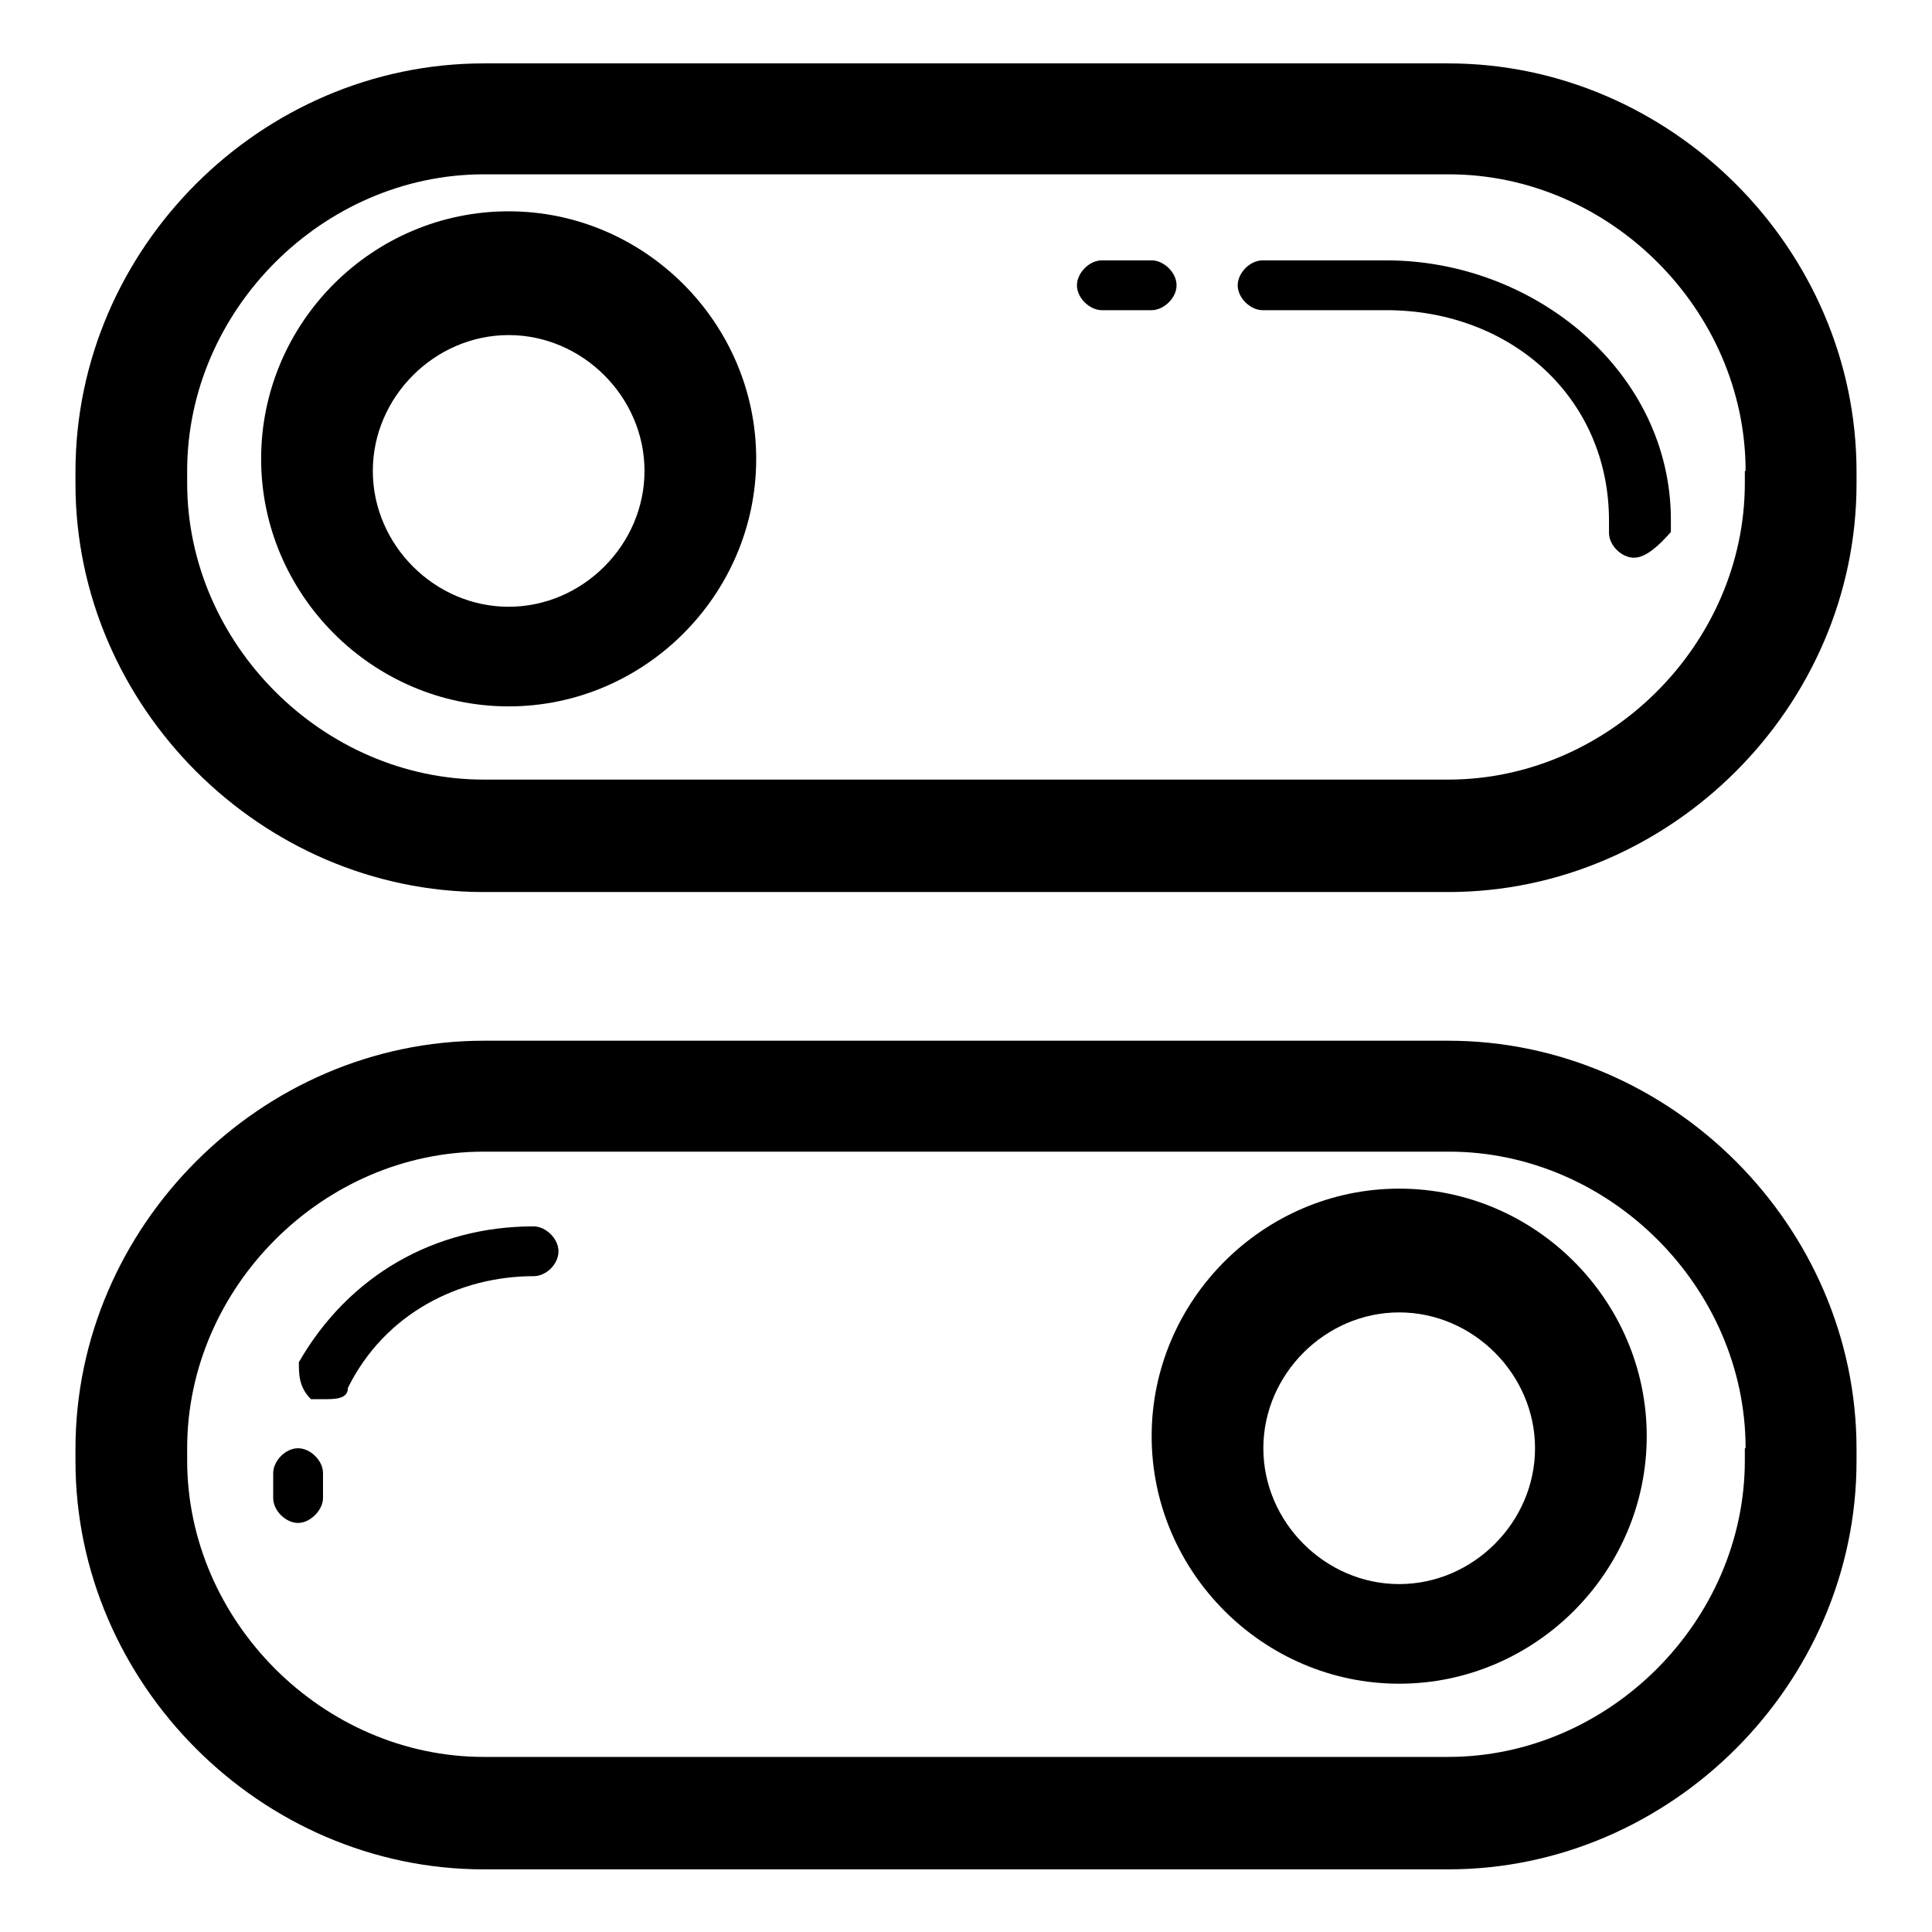 <?xml version="1.0" encoding="utf-8"?>
<!-- Svg Vector Icons : http://www.onlinewebfonts.com/icon -->
<!DOCTYPE svg PUBLIC "-//W3C//DTD SVG 1.1//EN" "http://www.w3.org/Graphics/SVG/1.1/DTD/svg11.dtd">
<svg version="1.1" xmlns="http://www.w3.org/2000/svg" xmlns:xlink="http://www.w3.org/1999/xlink" x="0px" y="0px" viewBox="0 0 256 256" enable-background="new 0 0 256 256" xml:space="preserve">
<g> <path fill="#000000" d="M246,64.1c0,29.5-24.6,54.1-54.1,54.1H64.1C34.6,118.2,10,93.6,10,64.1v-1.6C10,32.9,34.6,8.4,64.1,8.4 h127.8c29.5,0,54.1,24.6,54.1,54.1V64.1L246,64.1z M231.3,62.4c0-21.3-18-39.3-39.3-39.3H64.1c-21.3,0-39.3,18-39.3,39.3v1.6 c0,21.3,18,39.3,39.3,39.3h127.8c21.3,0,39.3-18,39.3-39.3V62.4L231.3,62.4z"/> <path fill="#000000" d="M216.5,73.9c-1.6,0-3.3-1.6-3.3-3.3V69c0-16.4-13.1-27.9-29.5-27.9h-16.4c-1.6,0-3.3-1.6-3.3-3.3 c0-1.6,1.6-3.3,3.3-3.3h16.4c19.7,0,37.7,14.8,37.7,34.4v1.6C219.8,72.3,218.1,73.9,216.5,73.9L216.5,73.9z M152.6,41.1H146 c-1.6,0-3.3-1.6-3.3-3.3c0-1.6,1.6-3.3,3.3-3.3h6.6c1.6,0,3.3,1.6,3.3,3.3C155.9,39.5,154.2,41.1,152.6,41.1z M67.4,93.6 c-18,0-32.8-14.8-32.8-32.8S49.3,28,67.4,28c18,0,32.8,14.8,32.8,32.8S85.4,93.6,67.4,93.6z M67.4,44.4c-9.8,0-18,8.2-18,18 c0,9.8,8.2,18,18,18c9.8,0,18-8.2,18-18C85.4,52.6,77.2,44.4,67.4,44.4z M246,193.6c0,29.5-24.6,54.1-54.1,54.1H64.1 c-29.5,0-54.1-24.6-54.1-54.1v-1.6c0-29.5,24.6-54.1,54.1-54.1h127.8c29.5,0,54.1,24.6,54.1,54.1V193.6z M231.3,191.9 c0-21.3-18-39.3-39.3-39.3H64.1c-21.3,0-39.3,18-39.3,39.3v1.6c0,21.3,18,39.3,39.3,39.3h127.8c21.3,0,39.3-18,39.3-39.3V191.9 L231.3,191.9z"/> <path fill="#000000" d="M39.5,201.8c-1.6,0-3.3-1.6-3.3-3.3v-3.3c0-1.6,1.6-3.3,3.3-3.3c1.6,0,3.3,1.6,3.3,3.3v3.3 C42.8,200.1,41.1,201.8,39.5,201.8z M42.8,185.4h-1.6c-1.6-1.6-1.6-3.3-1.6-4.9c6.6-11.5,18-18,31.1-18c1.6,0,3.3,1.6,3.3,3.3 s-1.6,3.3-3.3,3.3c-9.8,0-19.7,4.9-24.6,14.8C46.1,185.4,44.4,185.4,42.8,185.4z"/> <path fill="#000000" d="M185.4,223.1c-18,0-32.8-14.8-32.8-32.8s14.8-32.8,32.8-32.8s32.8,14.8,32.8,32.8S203.4,223.1,185.4,223.1z  M185.4,173.9c-9.8,0-18,8.2-18,18c0,9.8,8.2,18,18,18s18-8.2,18-18C203.4,182.1,195.2,173.9,185.4,173.9z"/></g>
</svg>